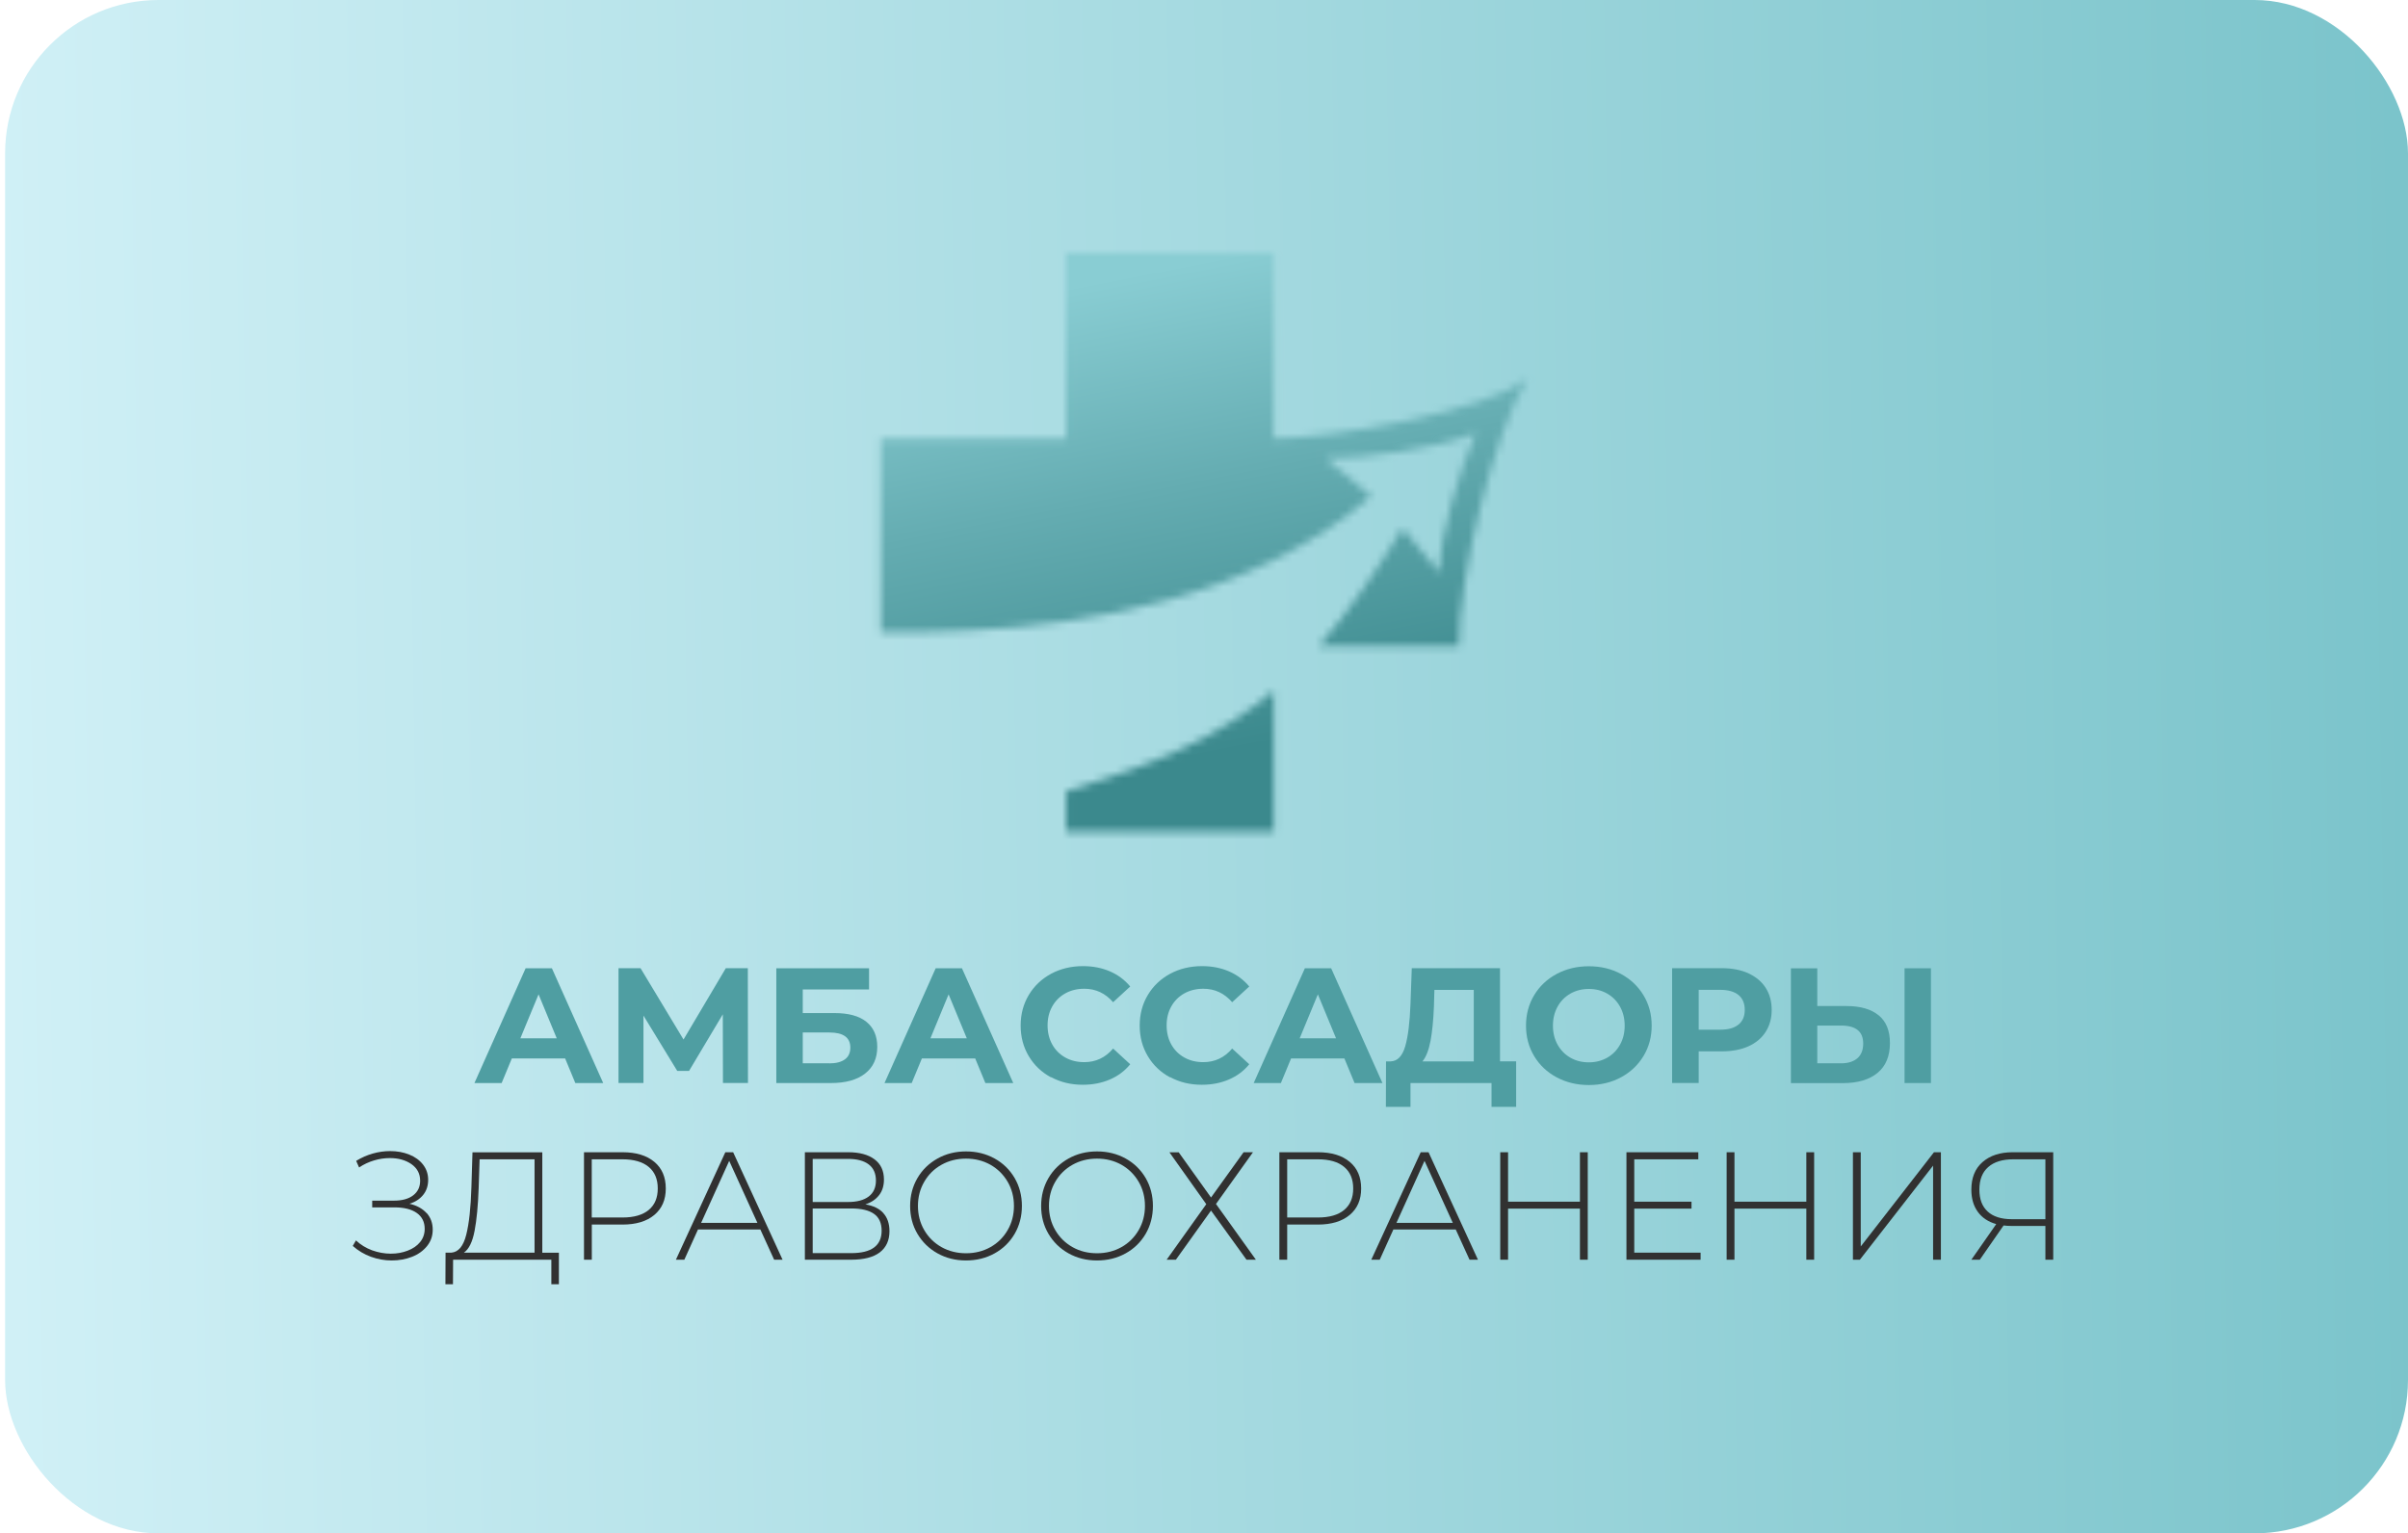 <?xml version="1.0" encoding="UTF-8"?> <svg xmlns="http://www.w3.org/2000/svg" width="314" height="200" viewBox="0 0 314 200" fill="none"><g clip-path="url(#clip0_4667_11005)"><rect x="0.666" width="313.333" height="200" rx="20" fill="url(#paint0_linear_4667_11005)"></rect><mask id="mask0_4667_11005" style="mask-type:luminance" maskUnits="userSpaceOnUse" x="114" y="33" width="86" height="76"><path d="M139.007 103.233V108.448H166.089V90.107C158.929 96.146 150.766 99.634 139.007 103.233ZM139.007 33V57.18H114.844V82.496C128.251 82.586 148.562 81.694 166 73.081L167.436 72.356C171.434 70.262 175.264 67.754 178.805 64.724L172.881 59.787C177.825 59.787 187.023 58.606 192.424 56.5C190.364 61.225 187.714 69.749 187.714 74.73C186.099 72.791 184.495 70.841 182.881 68.902C179.919 73.816 175.776 79.956 171.99 84.268H190.23C190.141 75.387 194.784 56.467 199.194 49.313C193.938 53.692 173.483 57.18 166.066 57.18V33H138.985H139.007Z" fill="white"></path></mask><g mask="url(#mask0_4667_11005)"><path d="M196.045 16.922L100.488 35.855L118.038 124.546L213.595 105.613L196.045 16.922Z" fill="url(#paint1_linear_4667_11005)"></path></g><path d="M73.693 138.058H66.742L65.414 141.267H61.867L68.542 126.292H71.965L78.657 141.267H75.021L73.693 138.058ZM72.597 135.428L70.227 129.697L67.856 135.428H72.606H72.597Z" fill="#4F9EA2"></path><path d="M94.272 141.268L94.254 132.3L89.852 139.681H88.31L83.907 132.469V141.259H80.654V126.283H83.524L89.13 135.589L94.646 126.283H97.516L97.534 141.259H94.281L94.272 141.268Z" fill="#4F9EA2"></path><path d="M101.239 126.292H113.324V129.055H104.679V132.139H108.832C110.642 132.139 112.023 132.513 112.968 133.271C113.912 134.029 114.394 135.116 114.394 136.543C114.394 138.04 113.868 139.199 112.807 140.028C111.756 140.857 110.258 141.267 108.333 141.267H101.23V126.292H101.239ZM108.146 138.7C109.028 138.7 109.706 138.521 110.178 138.174C110.65 137.826 110.882 137.318 110.882 136.641C110.882 135.33 109.973 134.671 108.146 134.671H104.679V138.691H108.146V138.7Z" fill="#4F9EA2"></path><path d="M127.164 138.058H120.213L118.885 141.267H115.338L122.013 126.292H125.435L132.128 141.267H128.492L127.164 138.058ZM126.068 135.428L123.697 129.697L121.327 135.428H126.077H126.068Z" fill="#4F9EA2"></path><path d="M137.058 140.528C135.828 139.868 134.856 138.941 134.152 137.764C133.448 136.588 133.092 135.259 133.092 133.771C133.092 132.282 133.448 130.954 134.152 129.777C134.856 128.601 135.828 127.683 137.058 127.014C138.288 126.354 139.678 126.016 141.22 126.016C142.521 126.016 143.688 126.247 144.74 126.702C145.791 127.157 146.665 127.816 147.378 128.672L145.15 130.722C144.134 129.554 142.886 128.966 141.389 128.966C140.462 128.966 139.633 129.171 138.911 129.572C138.181 129.982 137.619 130.544 137.209 131.275C136.799 132.006 136.603 132.826 136.603 133.753C136.603 134.68 136.808 135.509 137.209 136.231C137.619 136.962 138.181 137.524 138.911 137.934C139.642 138.344 140.462 138.54 141.389 138.54C142.886 138.54 144.143 137.951 145.15 136.766L147.378 138.816C146.665 139.69 145.783 140.349 144.722 140.804C143.67 141.258 142.494 141.49 141.193 141.49C139.669 141.49 138.288 141.16 137.058 140.492V140.528Z" fill="#4F9EA2"></path><path d="M152.581 140.528C151.351 139.868 150.38 138.941 149.676 137.764C148.972 136.588 148.615 135.259 148.615 133.771C148.615 132.282 148.972 130.954 149.676 129.777C150.38 128.601 151.351 127.683 152.581 127.014C153.811 126.354 155.201 126.016 156.743 126.016C158.044 126.016 159.212 126.247 160.263 126.702C161.315 127.157 162.188 127.816 162.901 128.672L160.673 130.722C159.657 129.554 158.41 128.966 156.912 128.966C155.985 128.966 155.157 129.171 154.435 129.572C153.704 129.982 153.143 130.544 152.733 131.275C152.323 132.006 152.127 132.826 152.127 133.753C152.127 134.68 152.332 135.509 152.733 136.231C153.143 136.962 153.704 137.524 154.435 137.934C155.166 138.344 155.985 138.54 156.912 138.54C158.41 138.54 159.666 137.951 160.673 136.766L162.901 138.816C162.188 139.69 161.306 140.349 160.245 140.804C159.194 141.258 158.017 141.49 156.716 141.49C155.192 141.49 153.811 141.16 152.581 140.492V140.528Z" fill="#4F9EA2"></path><path d="M175.307 138.058H168.355L167.027 141.267H163.48L170.156 126.292H173.578L180.271 141.267H176.635L175.307 138.058ZM174.219 135.428L171.849 129.697L169.478 135.428H174.228H174.219Z" fill="#4F9EA2"></path><path d="M197.703 138.442V144.37H194.495V141.268H183.925V144.37H180.717L180.735 138.442H181.332C182.232 138.415 182.865 137.755 183.239 136.472C183.613 135.188 183.836 133.352 183.925 130.972L184.094 126.283H195.6V138.433H197.694L197.703 138.442ZM186.536 135.777C186.305 136.98 185.957 137.871 185.485 138.442H192.178V129.118H187.044L186.982 131.302C186.911 133.085 186.759 134.582 186.536 135.785V135.777Z" fill="#4F9EA2"></path><path d="M202.981 140.518C201.733 139.849 200.753 138.922 200.049 137.746C199.345 136.569 198.988 135.25 198.988 133.779C198.988 132.308 199.345 130.989 200.049 129.812C200.753 128.636 201.733 127.709 202.981 127.04C204.229 126.371 205.628 126.033 207.187 126.033C208.747 126.033 210.137 126.371 211.376 127.04C212.615 127.709 213.595 128.636 214.308 129.812C215.021 130.989 215.377 132.308 215.377 133.779C215.377 135.25 215.021 136.569 214.308 137.746C213.595 138.922 212.615 139.849 211.376 140.518C210.137 141.186 208.738 141.525 207.187 141.525C205.637 141.525 204.229 141.186 202.981 140.518ZM209.576 137.96C210.289 137.55 210.85 136.988 211.251 136.257C211.661 135.526 211.857 134.706 211.857 133.779C211.857 132.852 211.652 132.023 211.251 131.301C210.85 130.579 210.289 130.008 209.576 129.598C208.863 129.188 208.061 128.992 207.178 128.992C206.296 128.992 205.494 129.197 204.781 129.598C204.068 130.008 203.507 130.57 203.106 131.301C202.705 132.032 202.5 132.852 202.5 133.779C202.5 134.706 202.705 135.535 203.106 136.257C203.516 136.988 204.068 137.55 204.781 137.96C205.494 138.37 206.296 138.566 207.178 138.566C208.061 138.566 208.863 138.361 209.576 137.96Z" fill="#4F9EA2"></path><path d="M227.978 126.952C228.958 127.397 229.707 128.021 230.233 128.833C230.758 129.644 231.026 130.606 231.026 131.721C231.026 132.835 230.758 133.78 230.233 134.6C229.707 135.42 228.949 136.044 227.978 136.481C226.998 136.918 225.848 137.131 224.52 137.131H221.508V141.259H218.041V126.283H224.52C225.848 126.283 226.998 126.506 227.978 126.943V126.952ZM226.703 133.637C227.247 133.192 227.514 132.55 227.514 131.721C227.514 130.892 227.247 130.232 226.703 129.786C226.16 129.341 225.367 129.109 224.333 129.109H221.508V134.306H224.333C225.376 134.306 226.169 134.083 226.703 133.628V133.637Z" fill="#4F9EA2"></path><path d="M244.983 132.433C245.964 133.244 246.445 134.448 246.445 136.052C246.445 137.746 245.91 139.047 244.832 139.939C243.753 140.83 242.238 141.276 240.287 141.276H233.531V126.3H236.971V131.221H240.777C242.604 131.221 244.003 131.631 244.983 132.442V132.433ZM242.203 138.031C242.711 137.585 242.96 136.944 242.96 136.106C242.96 134.555 242.007 133.77 240.09 133.77H236.971V138.691H240.09C240.991 138.691 241.695 138.468 242.194 138.031H242.203ZM248.352 126.292H251.792V141.267H248.352V126.292Z" fill="#4F9EA2"></path><path d="M55.619 158.2C56.16 158.803 56.426 159.53 56.426 160.382C56.426 161.233 56.178 161.907 55.69 162.527C55.194 163.139 54.546 163.609 53.731 163.928C52.915 164.248 52.037 164.407 51.089 164.407C50.14 164.407 49.263 164.248 48.376 163.928C47.489 163.609 46.7 163.13 46 162.51L46.417 161.791C47.028 162.368 47.738 162.793 48.527 163.086C49.325 163.37 50.131 163.521 50.956 163.521C51.78 163.521 52.481 163.388 53.154 163.13C53.837 162.873 54.378 162.501 54.777 162.013C55.176 161.525 55.38 160.949 55.38 160.284C55.38 159.388 55.034 158.697 54.342 158.209C53.651 157.721 52.676 157.482 51.417 157.482H48.535V156.604H51.381C52.445 156.604 53.287 156.373 53.881 155.912C54.484 155.451 54.786 154.813 54.786 153.997C54.786 153.092 54.404 152.374 53.651 151.842C52.897 151.319 51.958 151.053 50.841 151.053C50.158 151.053 49.475 151.151 48.793 151.354C48.101 151.558 47.445 151.86 46.825 152.277L46.443 151.417C47.135 150.991 47.862 150.672 48.615 150.459C49.369 150.246 50.123 150.14 50.867 150.14C51.771 150.14 52.605 150.29 53.358 150.592C54.112 150.893 54.715 151.328 55.158 151.895C55.601 152.463 55.832 153.128 55.832 153.891C55.832 154.653 55.619 155.309 55.185 155.85C54.75 156.391 54.156 156.781 53.394 157.012C54.342 157.225 55.087 157.633 55.628 158.236L55.619 158.2Z" fill="#313131"></path><path d="M72.879 163.388V167.511H71.894V164.31H59.084L59.066 167.511H58.082L58.1 163.388H58.862C59.784 163.308 60.422 162.536 60.795 161.064C61.167 159.592 61.389 157.544 61.469 154.902L61.611 150.299H70.715V163.397H72.879V163.388ZM61.885 160.541C61.611 161.987 61.15 162.927 60.493 163.388H69.705V151.213H62.541L62.417 154.981C62.337 157.251 62.16 159.105 61.885 160.55V160.541Z" fill="#313131"></path><path d="M85.319 151.541C86.321 152.374 86.817 153.536 86.817 155.017C86.817 156.498 86.321 157.633 85.319 158.475C84.317 159.309 82.934 159.725 81.179 159.725H77.172V164.31H76.152V150.291H81.179C82.943 150.291 84.317 150.707 85.319 151.541ZM84.592 157.819C85.381 157.163 85.771 156.232 85.771 155.017C85.771 153.802 85.381 152.862 84.592 152.206C83.803 151.55 82.66 151.213 81.17 151.213H77.163V158.803H81.17C82.668 158.803 83.803 158.475 84.592 157.819Z" fill="#313131"></path><path d="M99.148 160.364H91.018L89.236 164.31H88.137L94.582 150.291H95.602L102.047 164.31H100.947L99.148 160.364ZM98.766 159.504L95.087 151.417L91.426 159.504H98.775H98.766Z" fill="#313131"></path><path d="M115.195 158.245C115.718 158.83 115.984 159.61 115.984 160.586C115.984 161.783 115.567 162.705 114.725 163.352C113.883 163.991 112.633 164.31 110.984 164.31H104.955V150.291H110.602C112.074 150.291 113.218 150.601 114.033 151.213C114.858 151.825 115.266 152.711 115.266 153.855C115.266 154.671 115.053 155.354 114.627 155.895C114.202 156.445 113.608 156.844 112.845 157.092C113.883 157.269 114.672 157.642 115.195 158.236V158.245ZM105.975 156.781H110.576C111.746 156.781 112.65 156.542 113.28 156.063C113.909 155.584 114.22 154.893 114.22 153.979C114.22 153.066 113.909 152.357 113.28 151.878C112.65 151.399 111.755 151.16 110.576 151.16H105.975V156.79V156.781ZM114.964 160.524C114.964 159.522 114.627 158.786 113.962 158.324C113.298 157.854 112.305 157.624 111.001 157.624H105.975V163.45H111.001C113.643 163.45 114.964 162.474 114.964 160.524Z" fill="#313131"></path><path d="M122.244 163.476C121.135 162.856 120.267 162.004 119.628 160.923C118.99 159.841 118.68 158.635 118.68 157.296C118.68 155.957 118.999 154.751 119.628 153.669C120.258 152.587 121.135 151.736 122.244 151.115C123.352 150.494 124.593 150.184 125.967 150.184C127.341 150.184 128.582 150.494 129.691 151.106C130.799 151.718 131.668 152.569 132.306 153.651C132.935 154.733 133.255 155.948 133.255 157.296C133.255 158.644 132.935 159.858 132.306 160.94C131.668 162.022 130.799 162.873 129.691 163.485C128.582 164.097 127.341 164.407 125.967 164.407C124.593 164.407 123.352 164.097 122.244 163.476ZM129.15 162.669C130.098 162.137 130.843 161.401 131.393 160.453C131.942 159.513 132.217 158.457 132.217 157.296C132.217 156.134 131.942 155.079 131.393 154.139C130.843 153.199 130.098 152.463 129.15 151.922C128.201 151.39 127.137 151.124 125.967 151.124C124.797 151.124 123.724 151.39 122.776 151.922C121.818 152.454 121.073 153.19 120.524 154.139C119.974 155.079 119.699 156.134 119.699 157.296C119.699 158.457 119.974 159.513 120.524 160.453C121.073 161.392 121.818 162.128 122.776 162.669C123.733 163.201 124.797 163.467 125.967 163.467C127.137 163.467 128.201 163.201 129.15 162.669Z" fill="#313131"></path><path d="M139.328 163.476C138.219 162.856 137.351 162.004 136.712 160.923C136.074 159.841 135.764 158.635 135.764 157.296C135.764 155.957 136.083 154.751 136.712 153.669C137.342 152.587 138.219 151.736 139.328 151.115C140.436 150.494 141.677 150.184 143.051 150.184C144.425 150.184 145.666 150.494 146.775 151.106C147.883 151.718 148.752 152.569 149.39 153.651C150.019 154.733 150.339 155.948 150.339 157.296C150.339 158.644 150.019 159.858 149.39 160.94C148.752 162.022 147.883 162.873 146.775 163.485C145.666 164.097 144.425 164.407 143.051 164.407C141.677 164.407 140.436 164.097 139.328 163.476ZM146.234 162.669C147.182 162.137 147.927 161.401 148.477 160.453C149.026 159.513 149.301 158.457 149.301 157.296C149.301 156.134 149.026 155.079 148.477 154.139C147.927 153.199 147.182 152.463 146.234 151.922C145.285 151.39 144.221 151.124 143.051 151.124C141.881 151.124 140.808 151.39 139.86 151.922C138.911 152.454 138.157 153.19 137.608 154.139C137.058 155.079 136.783 156.134 136.783 157.296C136.783 158.457 137.058 159.513 137.608 160.453C138.157 161.392 138.902 162.128 139.86 162.669C140.817 163.21 141.881 163.467 143.051 163.467C144.221 163.467 145.285 163.201 146.234 162.669Z" fill="#313131"></path><path d="M153.696 150.291L157.916 156.196L162.163 150.291H163.386L158.563 157.039L163.767 164.31H162.544L157.916 157.899L153.333 164.31H152.127L157.296 157.065L152.49 150.299H153.696V150.291Z" fill="#313131"></path><path d="M175.995 151.541C176.997 152.374 177.493 153.536 177.493 155.017C177.493 156.498 176.997 157.633 175.995 158.475C174.993 159.309 173.61 159.725 171.855 159.725H167.848V164.31H166.828V150.291H171.855C173.619 150.291 174.993 150.707 175.995 151.541ZM175.277 157.819C176.066 157.163 176.456 156.232 176.456 155.017C176.456 153.802 176.066 152.862 175.277 152.206C174.488 151.541 173.344 151.213 171.855 151.213H167.848V158.803H171.855C173.353 158.803 174.488 158.475 175.277 157.819Z" fill="#313131"></path><path d="M189.825 160.364H181.696L179.914 164.31H178.814L185.26 150.291H186.279L192.724 164.31H191.625L189.825 160.364ZM189.444 159.504L185.756 151.417L182.095 159.504H189.444Z" fill="#313131"></path><path d="M207.041 150.291V164.31H206.021V157.642H196.65V164.31H195.631V150.291H196.65V156.737H206.021V150.291H207.041Z" fill="#313131"></path><path d="M221.758 163.388V164.31H212.086V150.291H221.457V151.213H213.105V156.737H220.57V157.642H213.105V163.388H221.749H221.758Z" fill="#313131"></path><path d="M236.562 150.291V164.31H235.543V157.642H226.172V164.31H225.152V150.291H226.172V156.737H235.543V150.291H236.562Z" fill="#313131"></path><path d="M241.619 150.291H242.639V162.581L252.187 150.291H253.091V164.31H252.072V152.037L242.523 164.31H241.619V150.291Z" fill="#313131"></path><path d="M267.737 150.291V164.31H266.717V159.903H262.249C261.903 159.903 261.575 159.885 261.265 159.841L258.162 164.31H257.062L260.307 159.663C259.27 159.371 258.463 158.839 257.905 158.067C257.346 157.296 257.062 156.338 257.062 155.176C257.062 153.625 257.541 152.428 258.516 151.576C259.492 150.725 260.795 150.291 262.453 150.291H267.737ZM259.19 158.023C259.908 158.688 260.963 159.025 262.355 159.025H266.717V151.213H262.533C261.114 151.213 260.024 151.55 259.261 152.224C258.49 152.898 258.109 153.873 258.109 155.159C258.109 156.445 258.472 157.358 259.19 158.023Z" fill="#313131"></path></g><defs><linearGradient id="paint0_linear_4667_11005" x1="0.666" y1="102.485" x2="313.999" y2="97.515" gradientUnits="userSpaceOnUse"><stop stop-color="#D0F0F6"></stop><stop offset="1" stop-color="#7BC4CB"></stop></linearGradient><linearGradient id="paint1_linear_4667_11005" x1="161.657" y1="97.693" x2="149.329" y2="35.474" gradientUnits="userSpaceOnUse"><stop stop-color="#3B898D"></stop><stop offset="0.55" stop-color="#64ACB1"></stop><stop offset="1" stop-color="#89CDD3"></stop></linearGradient><clipPath id="clip0_4667_11005"><rect x="0.666" width="313.333" height="200" rx="20" fill="white"></rect></clipPath></defs></svg> 